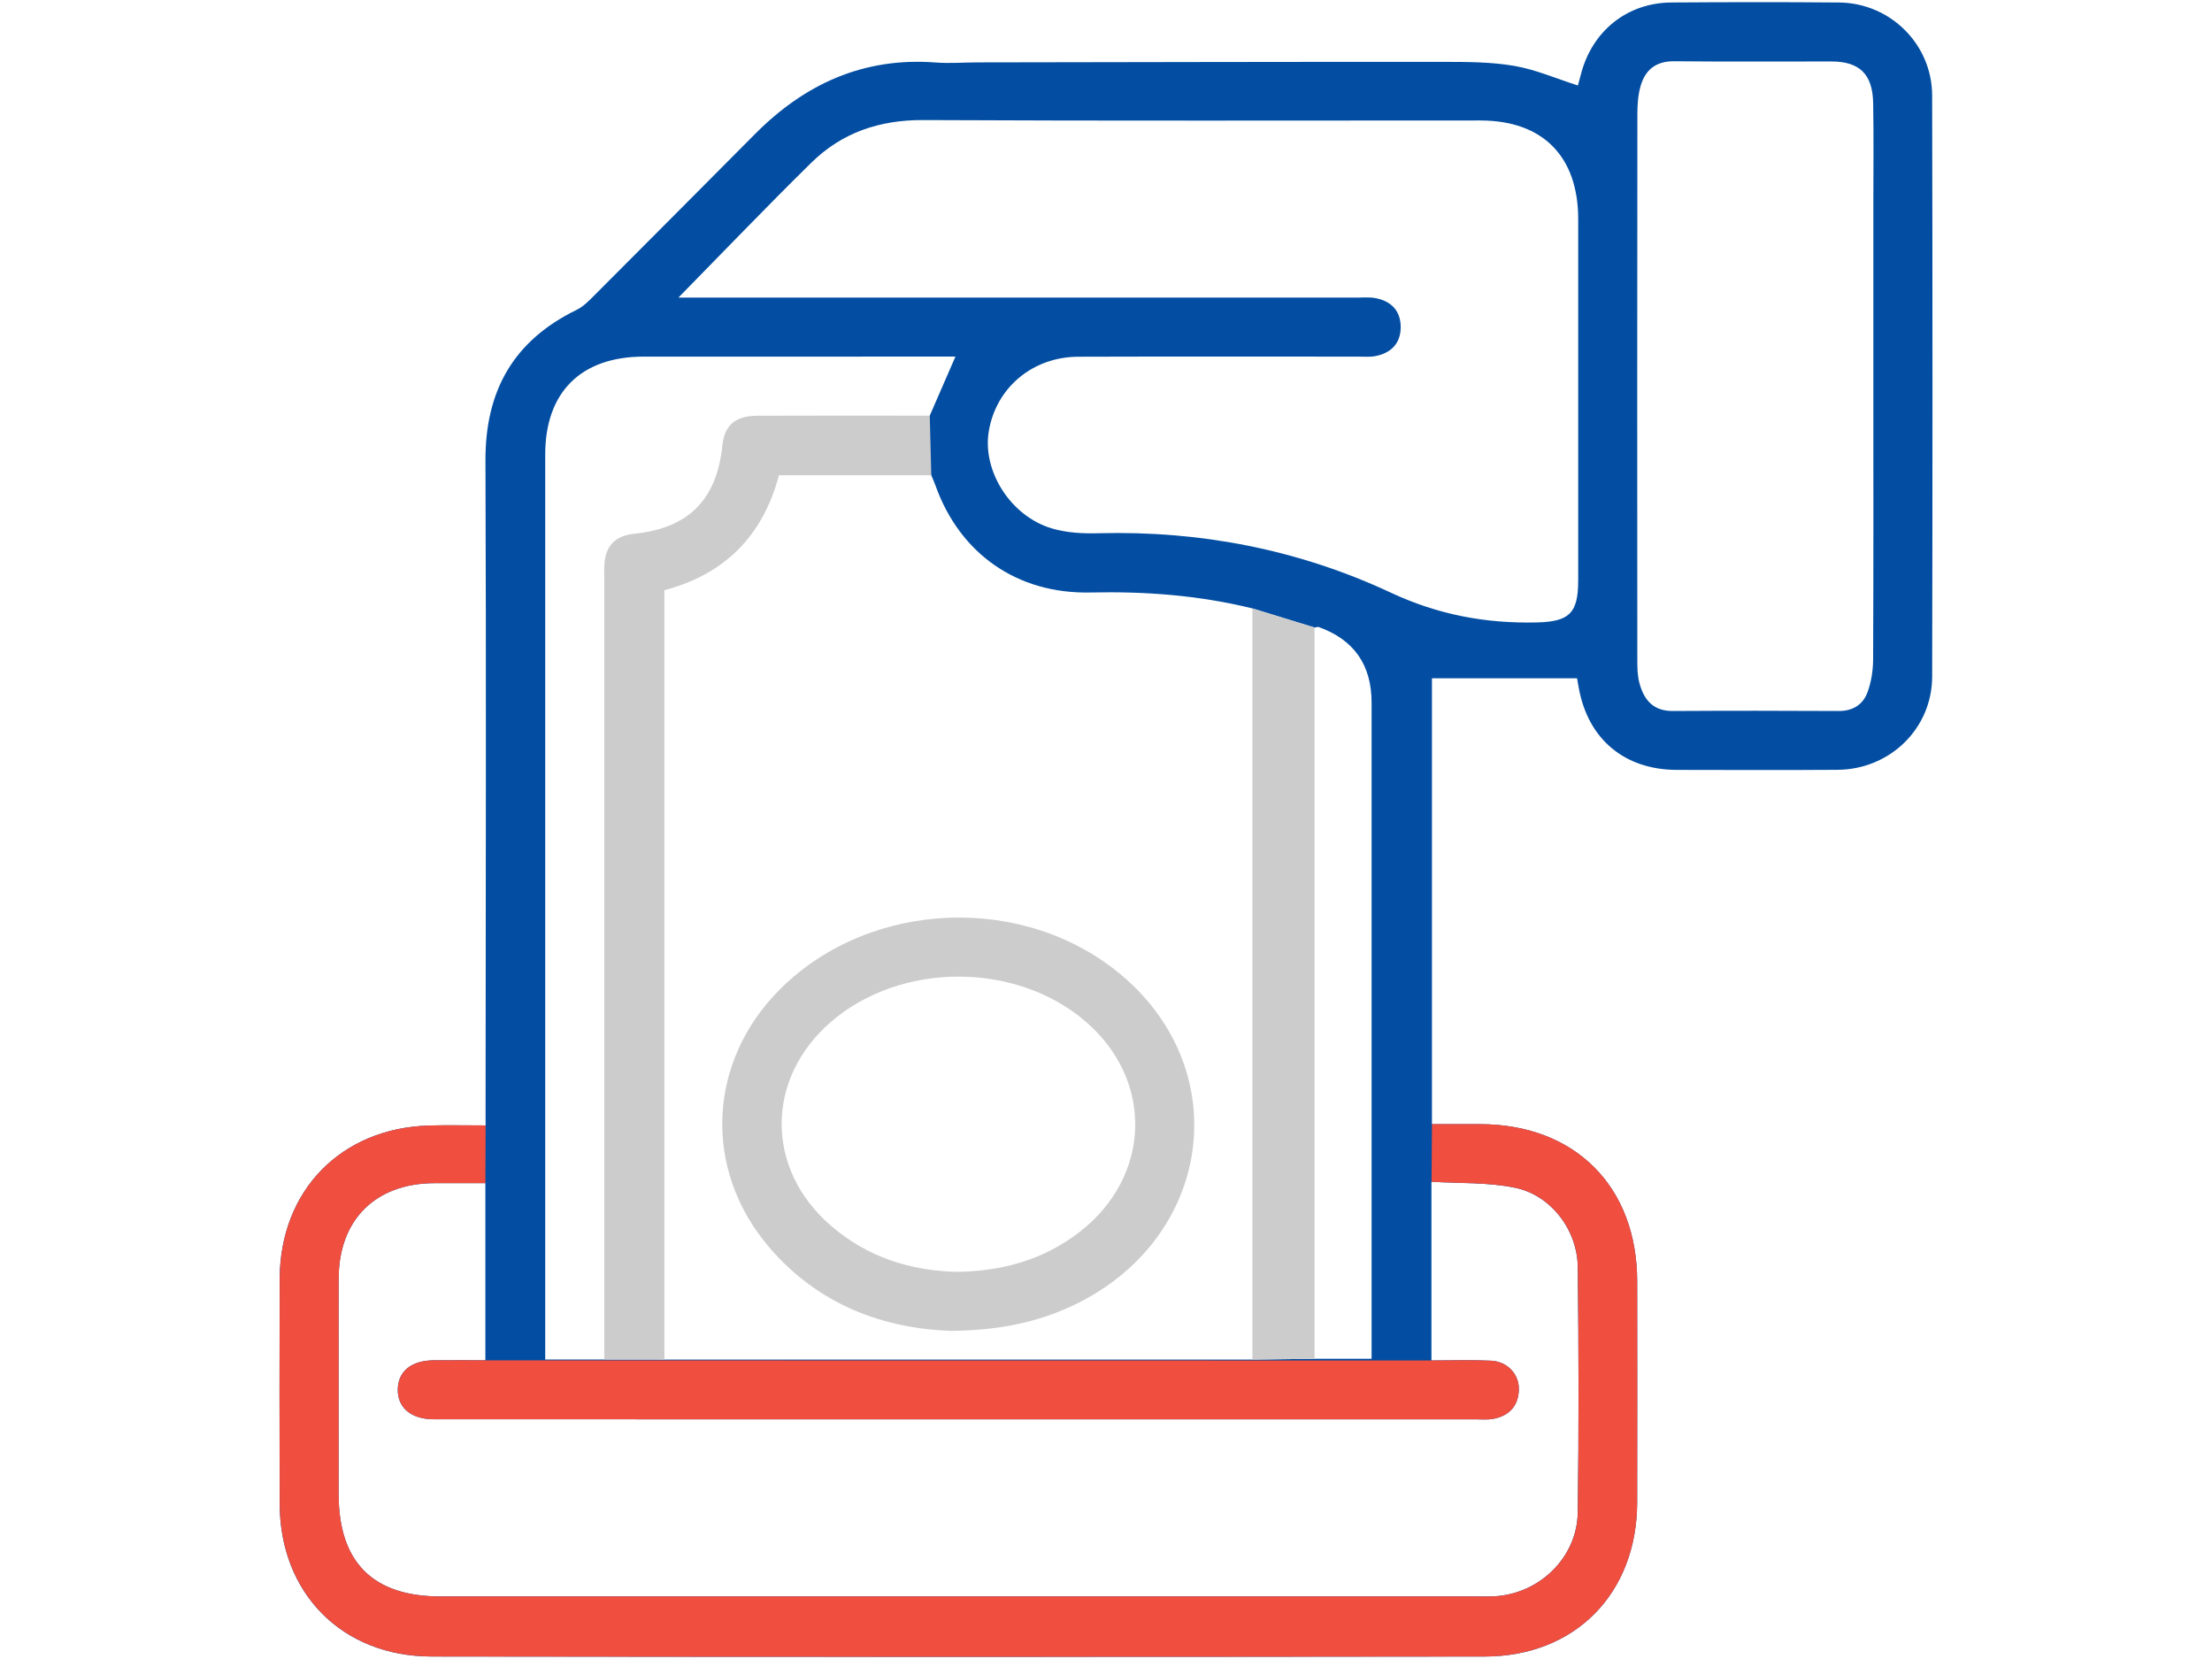 <?xml version="1.0" encoding="UTF-8"?><svg id="Layer_1" xmlns="http://www.w3.org/2000/svg" viewBox="0 0 1024 768"><defs><style>.cls-1{fill:#034ea2;}.cls-2{fill:#f04e3e;}.cls-3{fill:#ccc;}</style></defs><g><path class="cls-1" d="m894.45,44.2c-.05-23.72-19.39-42.81-43.05-43.04-25.89-.24-51.79-.19-77.69-.01-20.58.14-36.84,13.33-41.93,33.51-.58,2.28-1.23,4.54-1.33,4.91-10.17-3.24-19.55-7.37-29.36-9.06-10.58-1.83-21.55-1.85-32.34-1.87-72.01-.04-144,.13-216.01.24-6.53,0-13.12.55-19.63.05-33.29-2.53-60.53,9.9-83.58,33.1-24.89,25.04-49.78,50.06-74.71,75.03-2.38,2.38-4.91,4.93-7.86,6.37-29.19,14.21-42.36,37.42-42.23,69.86.4,99.06.1,198.12.06,297.19v10.52c-9.56,0-17.79-.19-26.01.04-40.89,1.11-69.2,30.1-69.32,71.01-.1,34.73-.11,69.45,0,104.18.11,41.29,28.83,70.58,70.32,70.63,162.51.21,325.02.2,487.52.01,41.95-.06,70.48-29.29,70.58-71.26.09-34.15.05-68.32.01-102.47-.05-43.92-28.81-72.66-72.68-72.73-7.55-.01-15.1,0-22.32,0v-206.4h67.18c.25,1.44.53,3.05.83,4.67,4.37,23.65,21.23,37.68,45.44,37.73,24.76.04,49.52.14,74.29-.04,24.24-.16,43.77-19.08,43.83-43.15.19-89.66.19-179.33-.01-269.01Zm-285.91,246.31c1.29-.21,1.59-.35,1.8-.28q24.61,8.76,24.61,35.04v303.75h-26.41l-28.77.36h-272.22l-27.82-.03h-27.33v-9.19c0-136.58-.01-273.16,0-409.74,0-28.89,16.56-45.33,45.63-45.33,45.23-.03,90.46-.01,135.69-.01h8.58c-4.04,9.29-7.74,17.79-11.89,27.34,0,0-5.99,11.98.7,27.58.64,1.55,1.35,3.05,1.9,4.62,11.3,31.77,37.92,50.4,71.78,49.66,25.15-.55,49.99,1.23,74.98,7.37l28.77,8.85Zm92.74,259.32c16.73,3.44,28.94,19.55,29.12,36.81.4,37.84.5,75.69-.02,113.53-.29,20.73-17.6,37.53-38.27,38.78-2.84.16-5.68.09-8.54.09-159.89.01-319.8.01-479.69,0-31.3,0-47.11-15.89-47.12-47.31,0-33.29-.04-66.59.01-99.89.05-27.15,17.05-44.04,44.3-44.12,7.64-.03,15.27,0,23.62,0v82c-8.22,0-16.11-.06-24,.01-10.25.1-16.29,5-16.54,13.25-.26,8.58,6.03,14.03,16.61,14.05,89.91.04,179.81.03,269.72.03,70.84,0,141.69,0,212.53-.01,2.84,0,5.77.29,8.51-.26,7.31-1.49,11.48-6.11,11.59-13.67.1-7.1-5.37-12.88-12.97-13.22-9.01-.41-18.05-.1-27.48-.1v-82.73c12.94.8,26.1.19,38.6,2.77Zm29.31-281.01c0,15.14-4.22,18.97-19.17,19.32-23.65.55-45.66-3.54-67.61-13.8-42.5-19.86-87.87-28.71-135.04-27.49-7.29.2-14.97-.16-21.88-2.24-19.13-5.73-32.19-26.59-29.16-44.92,3.36-20.21,20.26-34.49,41.48-34.55,43.27-.14,86.52-.05,129.77-.05,2.57,0,5.2.25,7.67-.23,7.32-1.39,11.79-5.91,11.78-13.47-.01-7.54-4.47-12.09-11.83-13.41-2.77-.5-5.67-.21-8.51-.21-101.32-.01-202.63,0-303.93,0h-10.1c21.13-21.52,41.01-42.28,61.49-62.42,14.22-13.98,31.6-19.87,51.88-19.77,85.94.43,171.88.18,257.83.19,28.89,0,45.33,16.56,45.34,45.67.03,55.8.01,111.58,0,167.38Zm136.52,36.71c-.03,5-.86,10.24-2.58,14.91-2.1,5.73-6.75,8.73-13.31,8.7-25.61-.14-51.23-.16-76.84,0-9.11.06-13.41-5.23-15.46-13.01-.93-3.51-.96-7.31-.96-10.98-.05-84.24-.06-168.49.03-252.74,0-4.21.34-8.58,1.49-12.58,2.18-7.66,7.24-11.58,15.71-11.48,24.19.26,48.37.08,72.56.1,13.03,0,19.13,5.8,19.39,19.22.29,15.65.09,31.31.09,46.96v84.53c0,42.13.09,84.25-.11,126.38Z"/><path class="cls-3" d="m519.53,451.72c-44.88-38.15-116.31-35.47-158.13,5.93-33.81,33.49-36.25,83.39-5.5,119.54,22.88,26.92,53.09,37.82,84.45,38.93,21.83-.28,39.8-3.86,56.77-11.96,63.68-30.42,75.05-107.7,22.4-152.46Zm-19.64,118.5c-16.58,12.91-35.68,18.22-56.71,18.57-21.71-.51-41.63-6.79-58.5-21.34-30.46-26.26-30.42-68.09-.01-94.39,32.26-27.88,85.67-27.94,117.93-.13,31.6,27.24,30.38,71.51-2.7,97.3Z"/><path class="cls-3" d="m307.56,629.39v-356.18c27.92-7.36,45.63-25.18,53.04-53.21h70.52l-.7-27.58h-8.29c-23.9,0-47.8-.06-71.68.04-10.1.04-15.1,4.49-16.05,13.78-2.57,25.14-15.75,38.33-40.79,40.85-8.74.89-13.35,5.6-13.83,14.28-.14,2.55-.04,5.12-.04,7.69v360.29l27.82.03Z"/><polygon class="cls-3" points="579.78 281.66 579.78 629.39 608.55 629.02 608.55 290.51 579.78 281.66"/></g><path class="cls-2" d="m224.71,629.72c-8.22,0-16.11-.06-24,.01-10.25.1-16.29,5-16.54,13.25-.26,8.58,6.03,14.03,16.61,14.05,89.91.04,179.81.03,269.72.03,70.84,0,141.69,0,212.53-.01,2.84,0,5.77.29,8.51-.26,7.31-1.49,11.48-6.11,11.59-13.67.1-7.1-5.37-12.88-12.97-13.22-9.01-.41-18.05-.1-27.48-.1l-437.99-.06Zm0-82l.1-26.74c-9.56,0-17.79-.19-26.01.04-40.89,1.11-69.2,30.1-69.32,71.01-.1,34.73-.11,69.45,0,104.18.11,41.29,28.83,70.58,70.32,70.63,162.51.21,325.02.2,487.52.01,41.95-.06,70.48-29.29,70.58-71.26.09-34.15.05-68.32.01-102.47-.05-43.92-28.81-72.66-72.68-72.73-7.55-.01-15.1,0-22.32,0l-.21,26.67c12.94.8,26.1.19,38.6,2.77,16.73,3.44,28.94,19.55,29.12,36.81.4,37.84.5,75.69-.02,113.53-.29,20.73-17.6,37.53-38.27,38.78-2.84.16-5.68.09-8.54.09-159.89.01-319.8.01-479.69,0-31.3,0-47.11-15.89-47.12-47.31,0-33.29-.04-66.59.01-99.89.05-27.15,17.05-44.04,44.3-44.12,7.64-.03,15.27,0,23.62,0"/></svg>